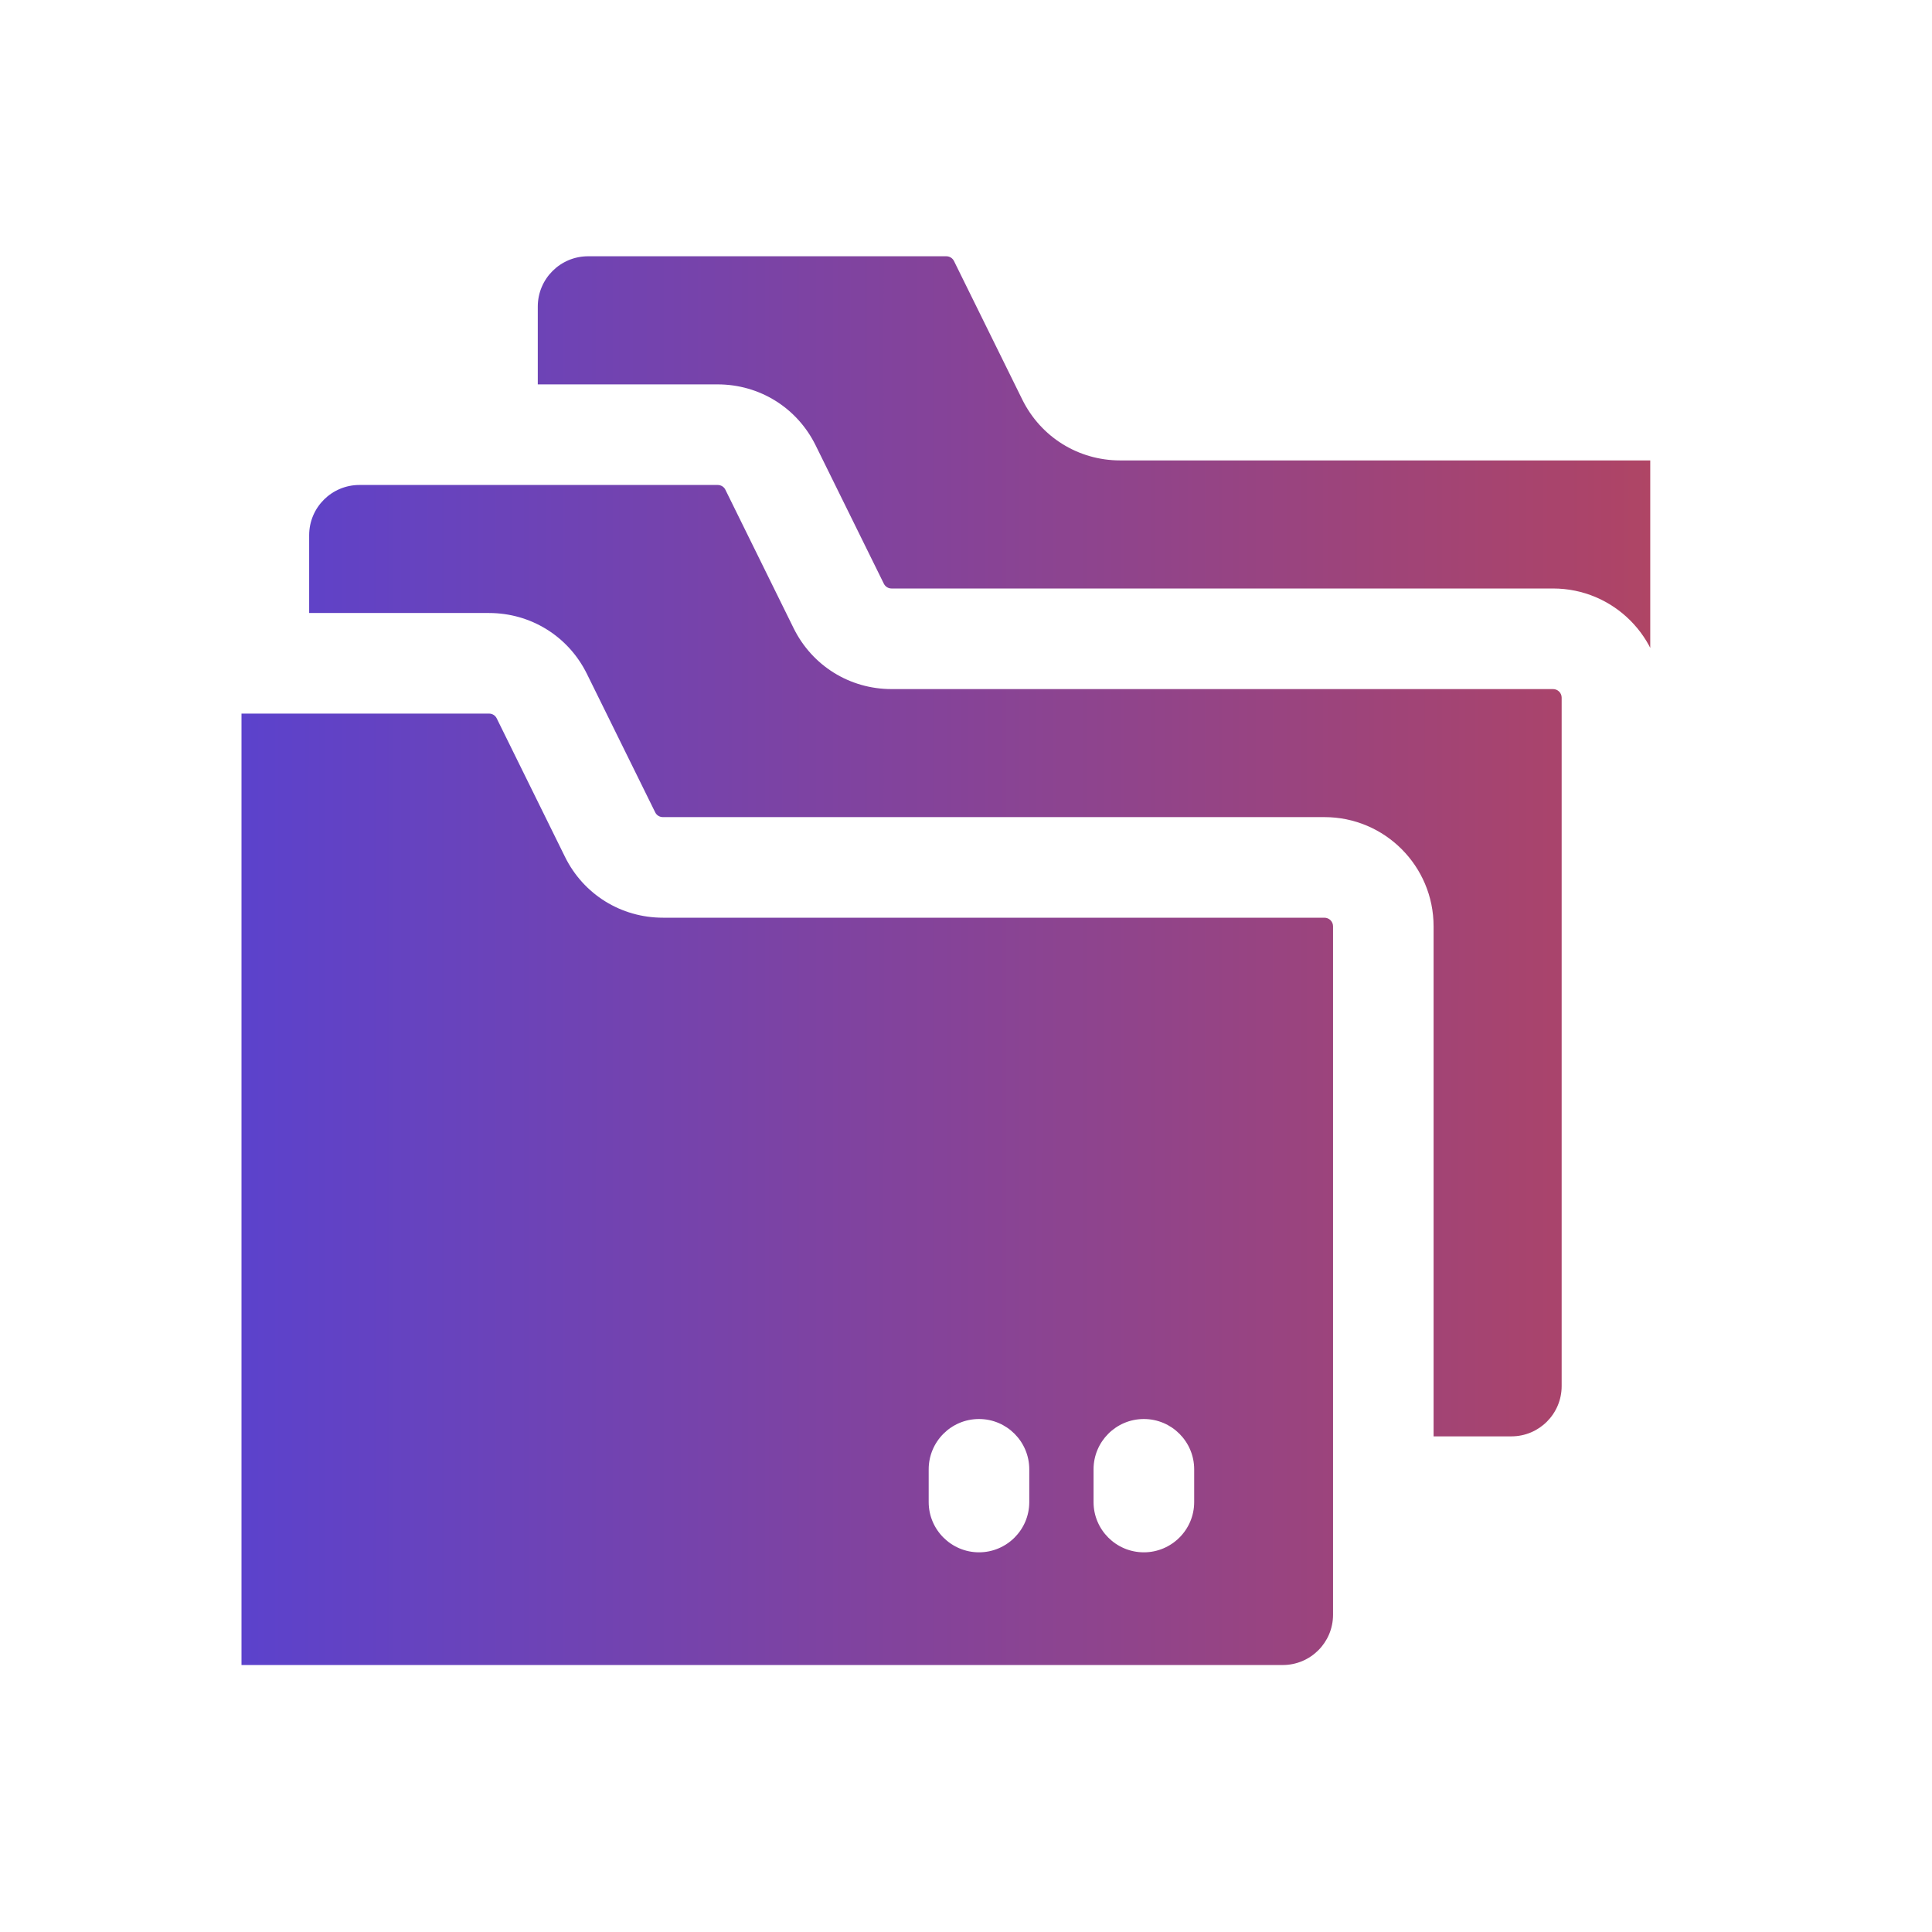 <?xml version="1.0" encoding="UTF-8"?> <svg xmlns="http://www.w3.org/2000/svg" width="48" height="48" viewBox="0 0 48 48" fill="none"><g clip-path="url(#clip0_1602_18090)"><path d="M44.48 12.688V28.756C44.48 29.446 43.92 30.005 43.23 30.005H41.298V17.333C41.298 15.835 40.084 14.621 38.586 14.621H22.15C22.069 14.621 21.995 14.575 21.959 14.502L20.263 11.062C19.802 10.129 18.87 9.55 17.83 9.55H13.361V7.617C13.361 6.927 13.921 6.367 14.611 6.367H23.511C23.593 6.367 23.666 6.413 23.702 6.486L25.398 9.926C25.859 10.859 26.791 11.439 27.831 11.439H43.23C43.92 11.439 44.48 11.998 44.48 12.688Z" fill="url(#paint0_linear_1602_18090)"></path><path d="M38.799 17.333V34.436C38.799 35.126 38.24 35.686 37.55 35.686H35.617V23.013C35.617 21.516 34.403 20.301 32.906 20.301H16.47C16.388 20.301 16.314 20.256 16.278 20.182L14.582 16.743C14.114 15.795 13.174 15.23 12.149 15.23H7.681V13.298C7.681 12.608 8.24 12.049 8.93 12.049H17.83C17.913 12.049 17.986 12.094 18.022 12.167L19.717 15.607C20.178 16.54 21.11 17.12 22.15 17.12H38.586C38.703 17.12 38.799 17.216 38.799 17.333Z" fill="url(#paint1_linear_1602_18090)"></path><path d="M32.905 22.8H16.47C15.43 22.8 14.497 22.221 14.037 21.288C13.182 19.553 13.559 20.318 12.341 17.848C12.305 17.774 12.232 17.729 12.149 17.729H3.249C2.559 17.729 2 18.289 2 18.979V40.118C2 40.808 2.559 41.367 3.249 41.367H31.869C32.559 41.367 33.119 40.808 33.119 40.118V23.013C33.119 22.896 33.023 22.8 32.905 22.8ZM25.572 37.318C25.572 38.011 25.008 38.567 24.323 38.567C23.639 38.567 23.073 38.011 23.073 37.318C23.073 36.862 23.073 36.959 23.073 36.505C23.073 35.818 23.63 35.255 24.323 35.255C25.014 35.255 25.572 35.818 25.572 36.505V37.318ZM29.669 37.318C29.669 38.011 29.104 38.567 28.419 38.567C27.731 38.567 27.169 38.009 27.169 37.318C27.169 36.862 27.169 36.959 27.169 36.505C27.169 35.817 27.727 35.255 28.419 35.255C29.111 35.255 29.669 35.818 29.669 36.505V37.318Z" fill="url(#paint2_linear_1602_18090)"></path></g><defs><linearGradient id="paint0_linear_1602_18090" x1="2" y1="41.367" x2="63.328" y2="41.373" gradientUnits="userSpaceOnUse"><stop stop-color="#5242D8"></stop><stop offset="1" stop-color="#E44623"></stop></linearGradient><linearGradient id="paint1_linear_1602_18090" x1="2" y1="41.367" x2="63.328" y2="41.373" gradientUnits="userSpaceOnUse"><stop stop-color="#5242D8"></stop><stop offset="1" stop-color="#E44623"></stop></linearGradient><linearGradient id="paint2_linear_1602_18090" x1="2" y1="41.367" x2="63.328" y2="41.373" gradientUnits="userSpaceOnUse"><stop stop-color="#5242D8"></stop><stop offset="1" stop-color="#E44623"></stop></linearGradient><clipPath id="clip0_1602_18090"><rect width="35" height="35" fill="white" transform="translate(6 6.367)"></rect></clipPath></defs></svg> 